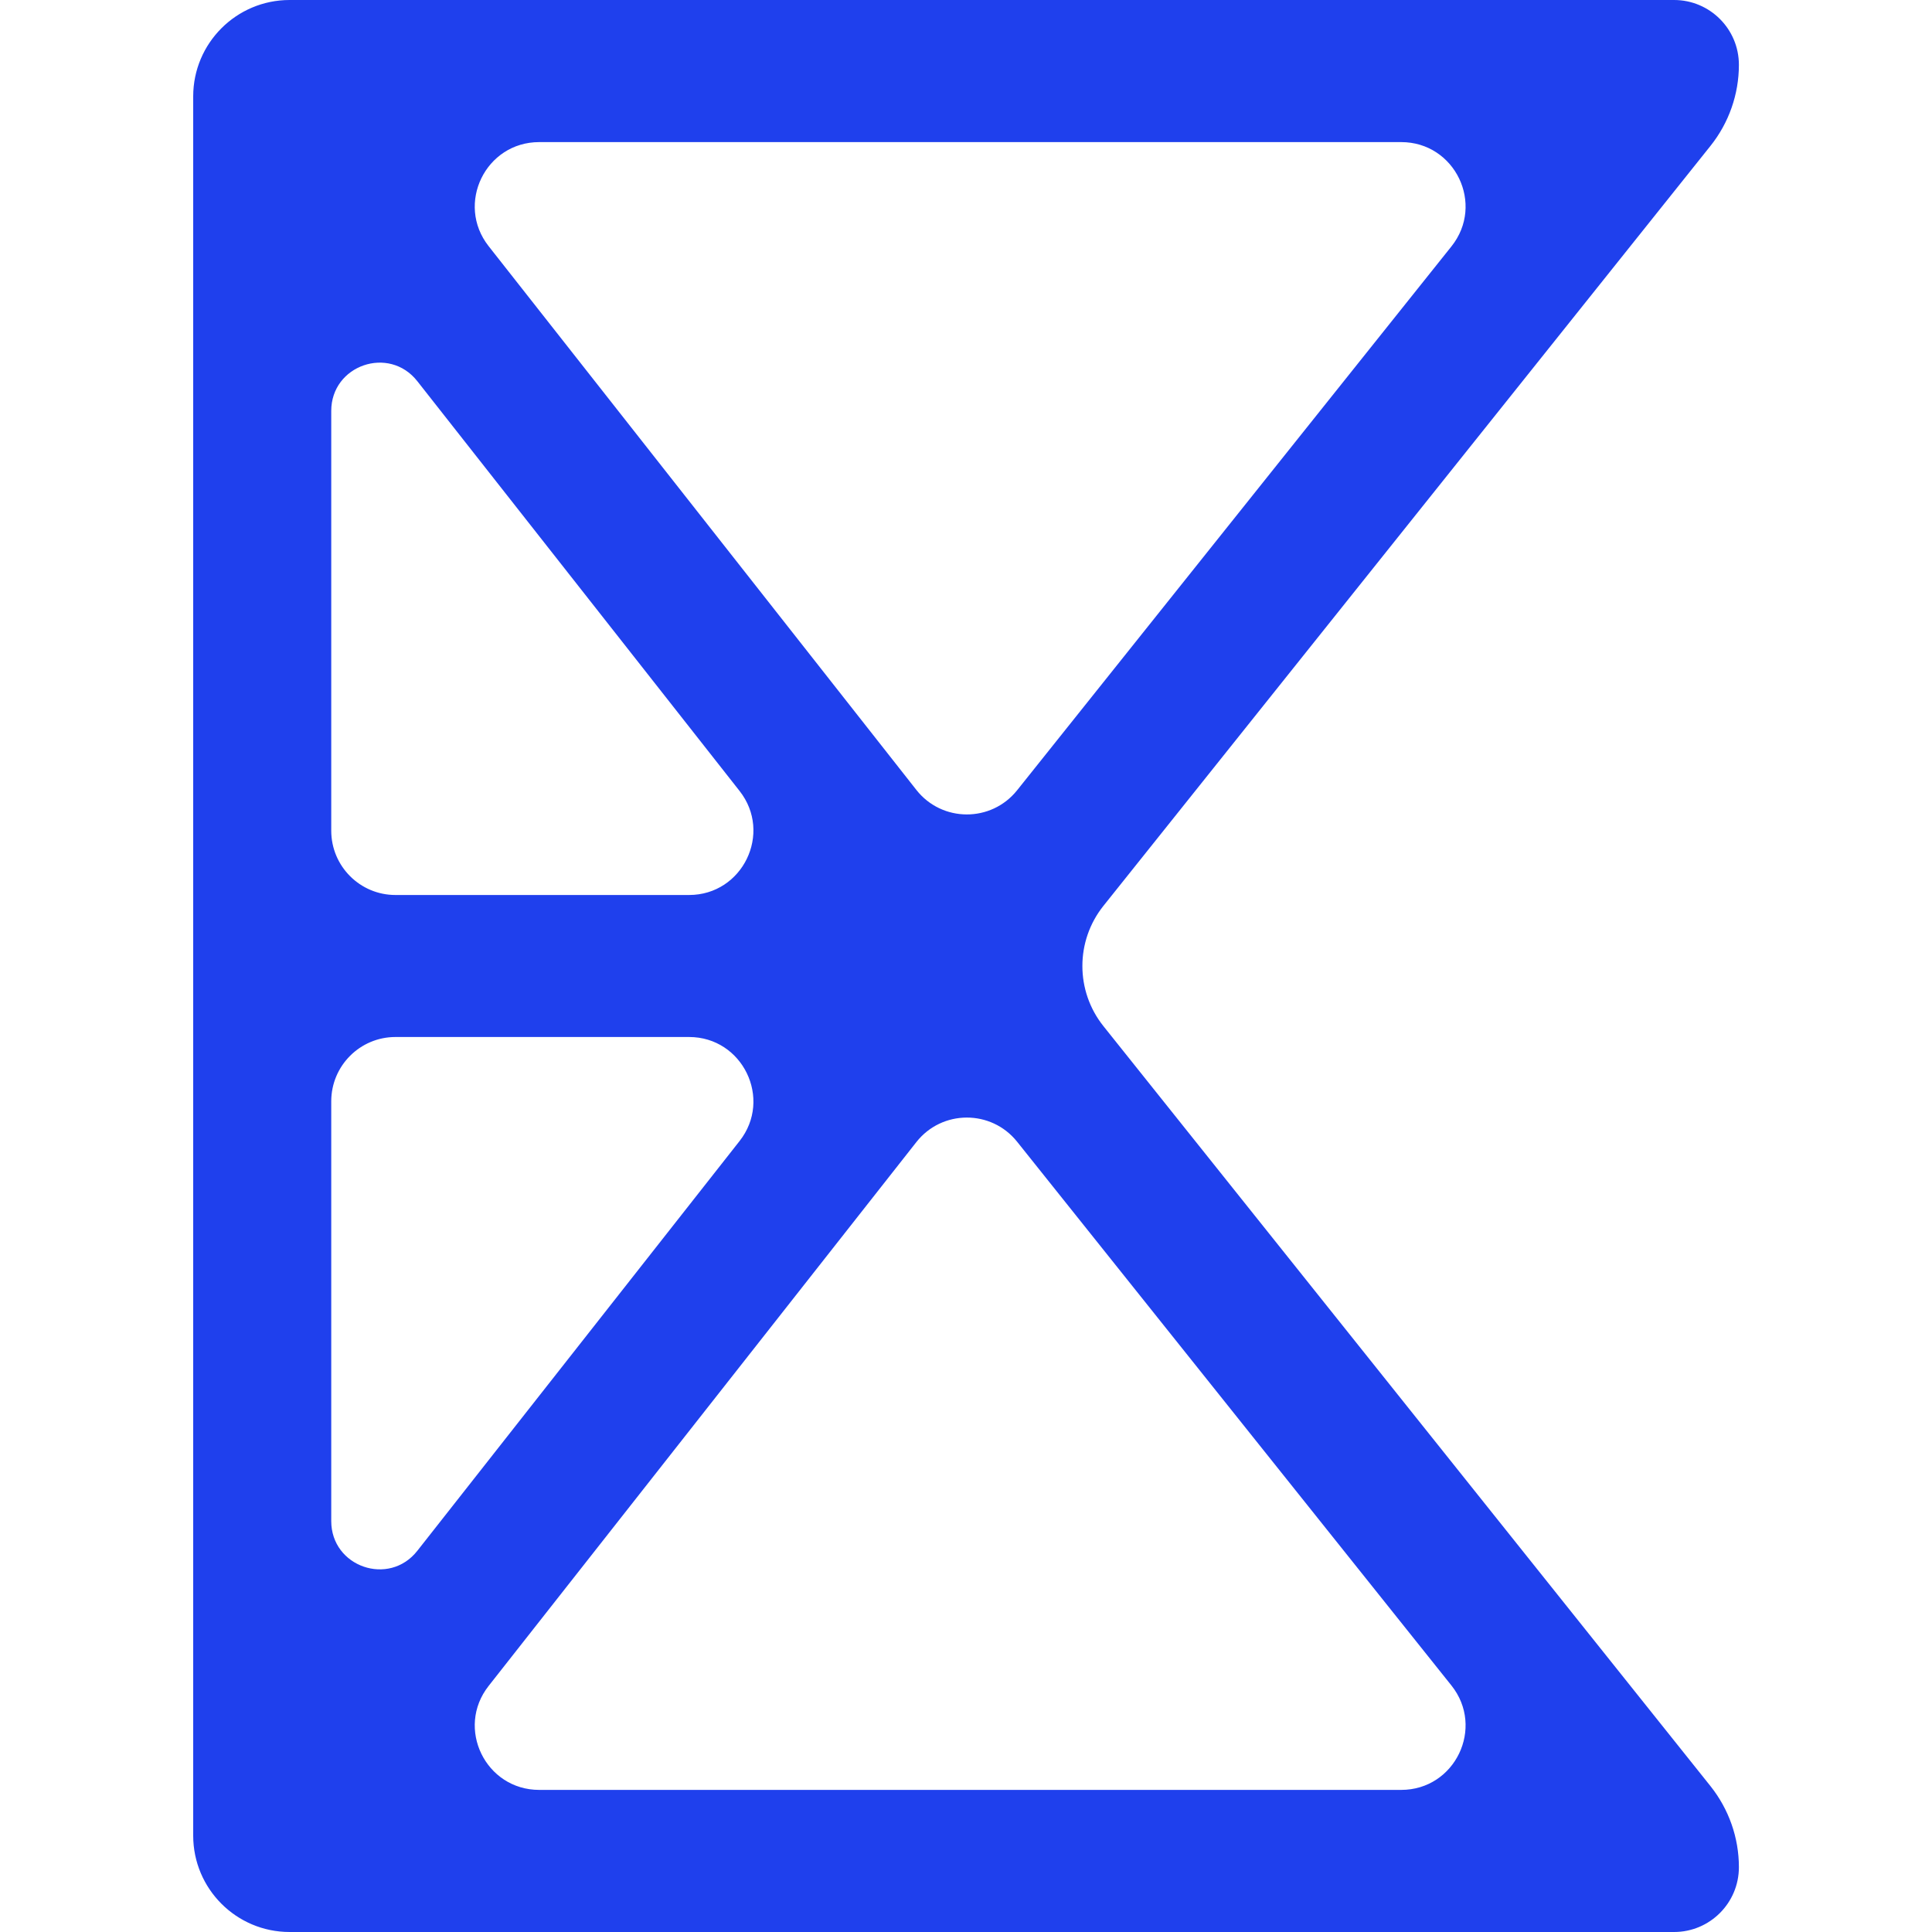 <svg class="w-3.5 h-3.5" fill="none" height="16" viewBox="0 0 16 20" xmlns="http://www.w3.org/2000/svg"><path clip-rule="evenodd" d="M0 19.002C0 19.553 0.447 20 0.998 20H15.33C15.7 20 16.001 19.7 16.001 19.329V19.329C16.001 19.024 15.897 18.729 15.707 18.49L9.423 10.623C9.132 10.259 9.132 9.741 9.423 9.377L15.707 1.51C15.897 1.272 16.001 0.976 16.001 0.671V0.671C16.001 0.3 15.7 -2.98023e-07 15.33 -2.98023e-07H0.998C0.447 -2.98023e-07 0 0.447 0 0.998V19.002ZM8.529 11.819C8.261 11.484 7.751 11.486 7.486 11.823L3.058 17.453C2.715 17.889 3.026 18.529 3.582 18.529H12.505C13.063 18.529 13.373 17.884 13.025 17.448L8.529 11.819ZM2.32 16.054C2.027 16.427 1.429 16.22 1.429 15.746V11.401C1.429 11.033 1.727 10.735 2.094 10.735H5.133C5.688 10.735 5.999 11.376 5.656 11.812L2.32 16.054ZM5.133 9.265C5.688 9.265 5.999 8.624 5.656 8.188L2.32 3.946C2.027 3.573 1.429 3.78 1.429 4.254V8.599C1.429 8.967 1.727 9.265 2.094 9.265H5.133ZM3.058 2.548C2.715 2.111 3.026 1.471 3.582 1.471H12.505C13.063 1.471 13.373 2.116 13.025 2.551L8.529 8.181C8.261 8.516 7.751 8.514 7.486 8.177L3.058 2.548Z" fill="#1F40ED" fill-rule="evenodd"></path></svg>